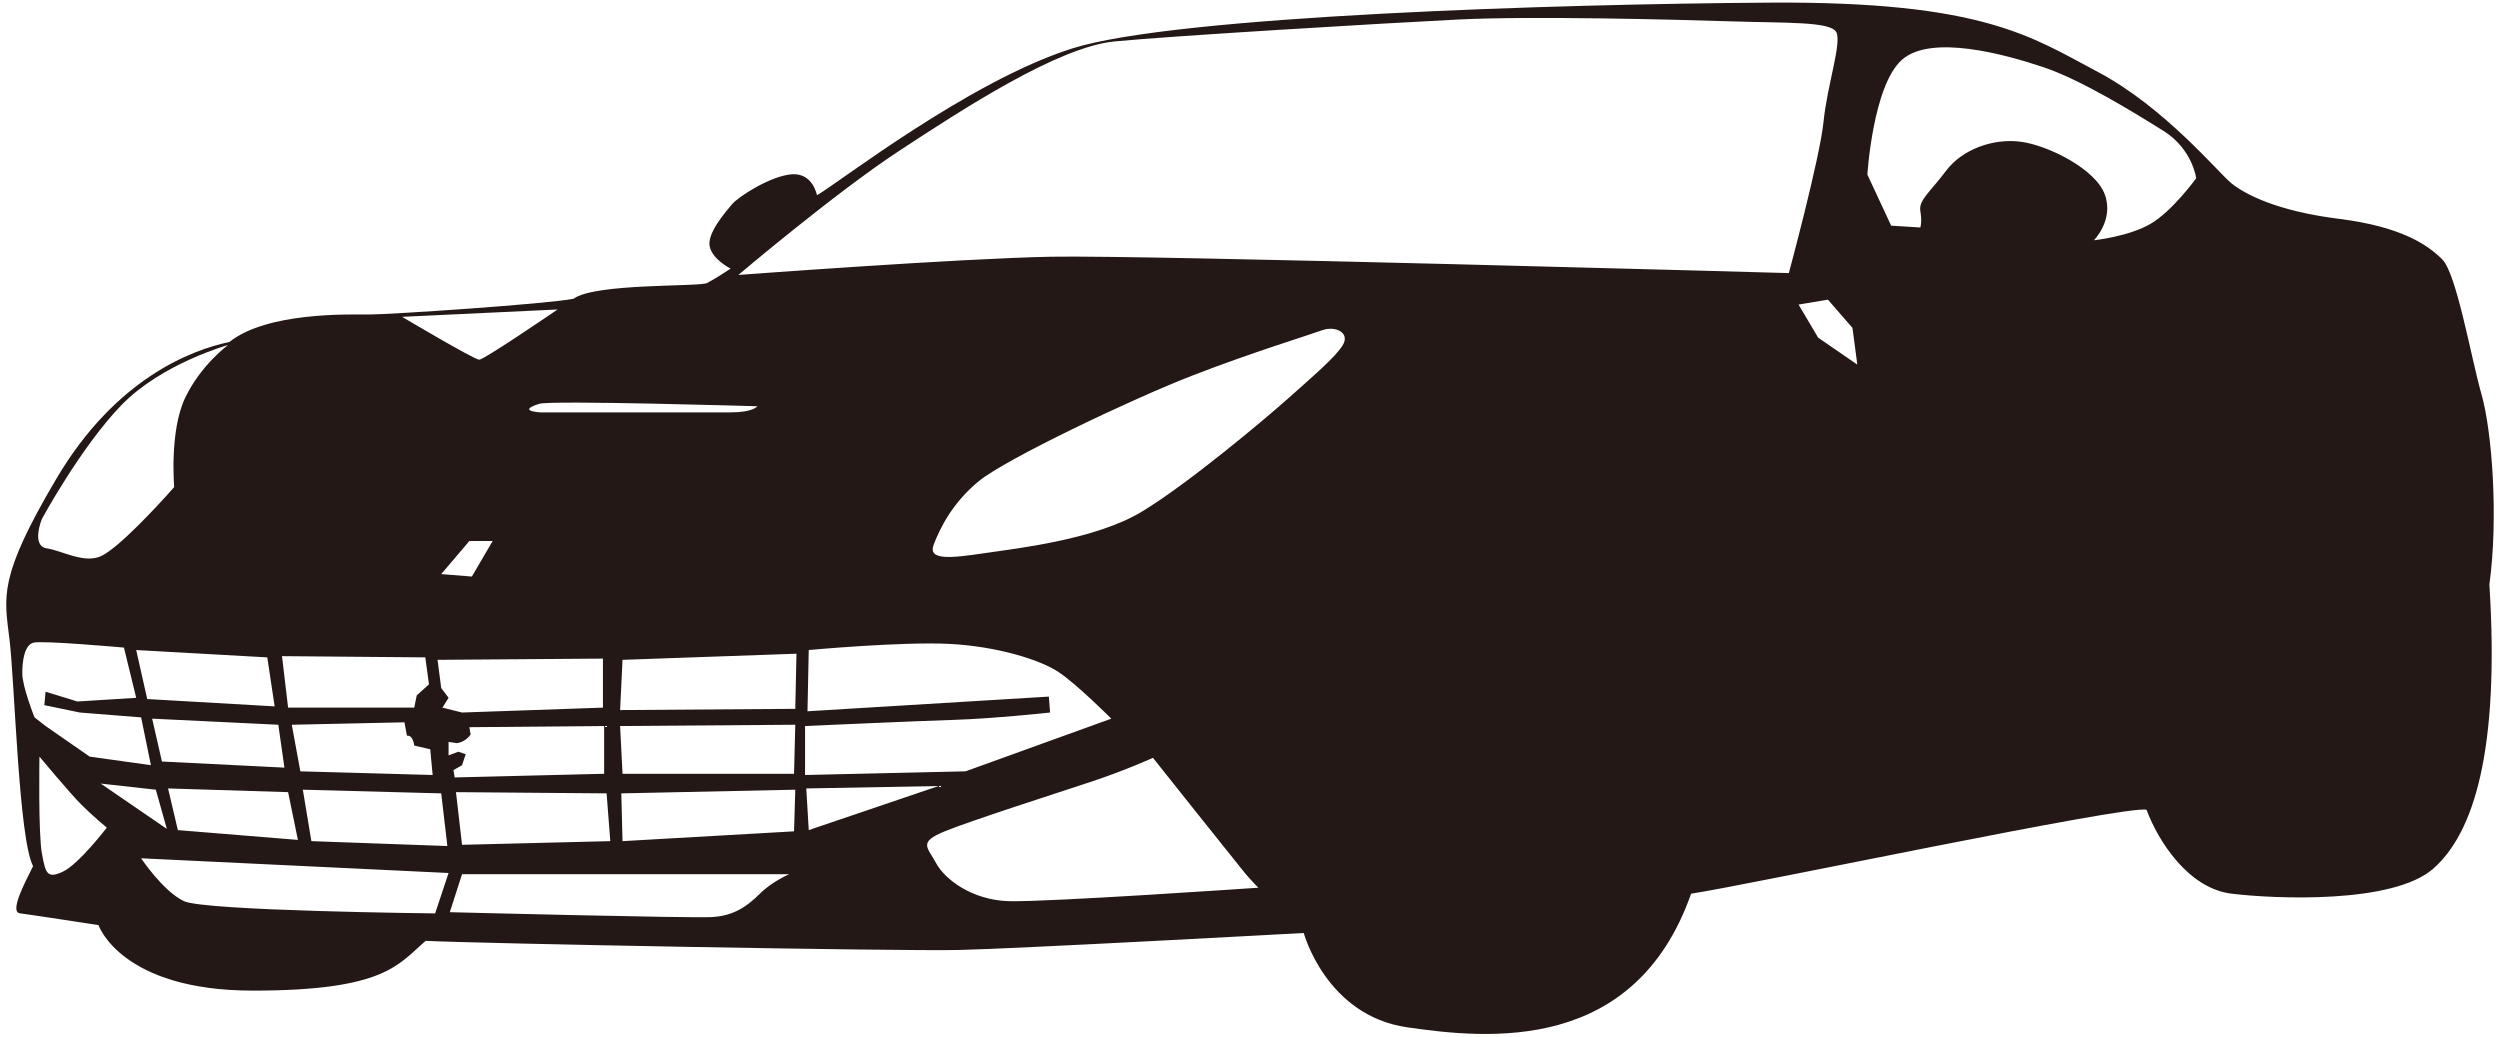 <svg xmlns="http://www.w3.org/2000/svg" xmlns:xlink="http://www.w3.org/1999/xlink" viewBox="0 0 800 331.694"><defs><path id="a" d="M261.426 62.477s-1.256-7.131-7.955-6.709c-6.705.42-17.182 7.129-19.274 9.641-2.09 2.512-7.954 9.228-7.102 13.421.829 4.193 6.694 7.125 6.694 7.125s-5.028 3.353-7.545 4.619c-2.501 1.25-36.008 0-42.707 5.029-8.382 1.676-58.634 5.034-65.328 5.034-6.705 0-32.661-.84-44.814 8.802-12.149 2.522-36.424 11.744-55.27 43.608-18.848 31.87-16.752 37.744-15.086 51.58 1.687 13.836 2.938 63.74 7.545 72.541-2.937 5.864-7.545 14.677-4.188 15.097 3.352.415 25.121 3.772 25.121 3.772S38.637 317 80.94 317c42.297 0 46.479-8.382 55.275-15.927 16.331.835 151.594 3.352 170.44 2.927 18.837-.409 110.546-5.444 110.546-5.444s7.12 26.416 33.086 30.182c25.962 3.773 72.861 8.392 90.869-42.756 19.263-2.949 139.871-28.523 145.735-26.848 3.755 10.063 13.398 25.161 27.216 26.848 13.819 1.666 51.503 3.346 64.487-7.971 12.978-11.33 21.359-37.746 18.012-90.997 2.927-21.387.836-49.057-2.517-60.796-3.352-11.744-7.955-38.574-12.557-43.194-4.613-4.619-12.989-10.483-33.076-12.999-20.108-2.517-30.16-7.973-34.347-11.325-4.188-3.352-21.354-24.313-42.718-35.637C650.036 11.744 634.548.42 566.704.841c-67.839.415-190.539 4.193-223.614 14.67-33.087 10.483-74.97 43.188-81.664 46.966zm-25.148 25.504s30.991-26.277 51.443-39.703c20.468-13.426 50.866-33.275 68.989-35.029 18.117-1.754 86.52-5.842 109.91-7.003 23.378-1.168 68.979 0 87.107.58 18.117.581 32.146 0 33.905 3.496 1.742 3.513-2.927 16.939-4.099 28.617-1.173 11.678-11.108 48.449-11.108 48.449s-206.366-5.837-236.177-5.239c-29.82.575-99.97 5.832-99.97 5.832zm368.889-15.772l-7.606-16.336s1.754-28.612 11.114-36.787c9.354-8.171 32.732-1.748 45.008 2.34 12.281 4.087 29.231 14.593 38.591 20.435 9.344 5.837 10.51 15.174 10.51 15.174s-7.59 10.505-14.605 14.594c-7.015 4.093-18.133 5.26-18.133 5.26s6.438-6.423 3.518-14.594c-2.927-8.181-18.123-15.771-26.891-16.933-8.769-1.161-18.709 2.335-23.965 9.332-5.272 7.009-8.774 9.343-8.198 12.845.597 3.514 0 5.256 0 5.256l-9.343-.586zM314.86 177.04c-10.588 1.576-18.034 2.357-16.088-2.744 1.97-5.1 5.887-13.326 14.505-20.375 8.635-7.058 49.002-26.271 68.221-33.722 19.202-7.447 37.235-12.928 41.551-14.511 4.304-1.56 9.017.797 6.661 4.713-2.357 3.922-9.797 10.195-17.243 16.862-7.457 6.666-32.146 27.433-47.044 36.445-14.899 9.023-39.986 11.767-50.563 13.332zm-161.512-61.931c-1.566 0-24.689-13.724-24.689-13.724l49.772-2.351c-.001-.001-23.512 16.075-25.083 16.075zm-97.606 40.76s-1.566-18.029 3.529-28.606c5.089-10.589 13.719-16.862 13.719-16.862s-21.17 5.881-34.11 19.213c-12.934 13.321-25.475 36.45-25.475 36.45s-3.536 8.624 1.571 9.411c5.089.785 12.143 5.1 17.625 2.356 5.498-2.744 17.26-15.29 23.141-21.962zm85.447 27.837l9.808.786 6.661-11.374h-7.451l-9.018 10.588zm31.759-51.746s-7.85-.382-.387-2.744c3.756-1.183 69.769.785 69.769.785s-1.178 1.959-8.624 1.959h-60.758zM45.159 274.652s7.053 10.587 13.713 13.719c6.661 3.143 80.369 3.916 80.369 3.916l4.304-12.928-98.386-4.707zm102.695 5.1l-3.916 12.148s76.84 1.959 83.881 1.566c7.065-.392 11.38-3.53 15.297-7.441 3.916-3.928 9.41-6.273 9.41-6.273H147.854zm221.092-37.246s27.444 34.497 29.408 36.854c1.958 2.351 4.31 4.707 4.31 4.707s-68.209 4.698-79.964 4.304c-11.773-.387-20.391-7.053-23.13-12.143-2.743-5.101-5.892-6.671 2.739-10.201 8.618-3.523 36.853-12.54 47.436-16.069 10.571-3.53 19.201-7.452 19.201-7.452zm-356.327-.394s9.803 11.768 13.327 15.29c3.524 3.535 8.232 7.446 8.232 7.446s-9.017 11.756-14.113 14.112c-5.089 2.357-5.481.399-6.66-5.88-1.178-6.273-.786-30.968-.786-30.968zm343-12.142l-46.64 16.856-51.359 1.173v-15.673s35.272-1.581 47.824-1.975c12.546-.381 30.581-2.345 30.581-2.345l-.392-5.095-77.238 4.696.403-19.599s29.79-2.744 45.08-1.959c15.291.791 29.004 5.095 34.885 9.023 5.887 3.923 16.856 14.898 16.856 14.898zm-97.606 22.332l.785 13.332 41.545-14.106-42.33.774zm-3.523.399l-.399 13.326-54.882 3.138-.393-15.285 55.674-1.179zm-.399-5.094h-54.882l-.775-15.281 56.056-.409-.399 15.69zm.399-20.779l-56.056.387.775-16.071 55.662-1.958-.381 17.642zm-59.198 42.336l-47.438 1.173-1.946-16.851 48.206.393 1.178 15.285zm-1.965-21.557l-47.83 1.172-.382-2.351 2.738-1.565 1.174-3.525-2.352-.791-3.13 1.173v-4.309l2.744.398c2.738-.398 4.314-2.744 4.314-2.744l-.398-2.362 43.121-.376v15.28h.001zm-.387-21.167v-15.688l-52.925.393 1.174 9.029 2.357 3.126-1.959 3.142 6.267 1.566 45.086-1.568zm-51.751 27.44l1.969 16.85-43.515-1.565-2.738-16.463 44.284 1.178zm-2.739-5.881l-42.337-1.173-2.743-14.908 36.063-.779.785 4.308c1.964-.382 2.346 3.137 2.346 3.137l5.106 1.179.78 8.236zM92.192 226.44l-1.953-16.474 45.855.393 1.178 8.635-3.916 3.518-.792 3.928H92.192zm3.136 42.331l-38.414-3.136-3.137-13.332 38.415 1.184 3.136 15.284zm-41.937-3.524l-3.53-12.546-17.641-1.959 21.171 14.505zm-9.809-41.948l-3.922-16.071s-26.254-2.357-28.998-1.566c-2.744.781-3.535 5.482-3.535 9.798 0 4.304 3.921 14.106 3.921 14.106l3.536 2.76 14.106 9.786 19.6 2.75-3.131-15.296-19.606-1.56-11.368-2.357.399-4.304 10.184 3.132 18.814-1.178zm0-15.29l3.53 15.682 40.771 2.346-2.351-15.677-41.95-2.351zm5.106 21.961l3.132 13.714 39.194 1.957-1.953-13.724-40.373-1.947zm526.85-132.508l9.398-1.571 7.851 9.027 1.554 11.756-12.535-8.629-6.268-10.583z"/></defs><use xlink:href="#a" overflow="visible" fill-rule="evenodd" clip-rule="evenodd" fill="#231815"/></svg>
